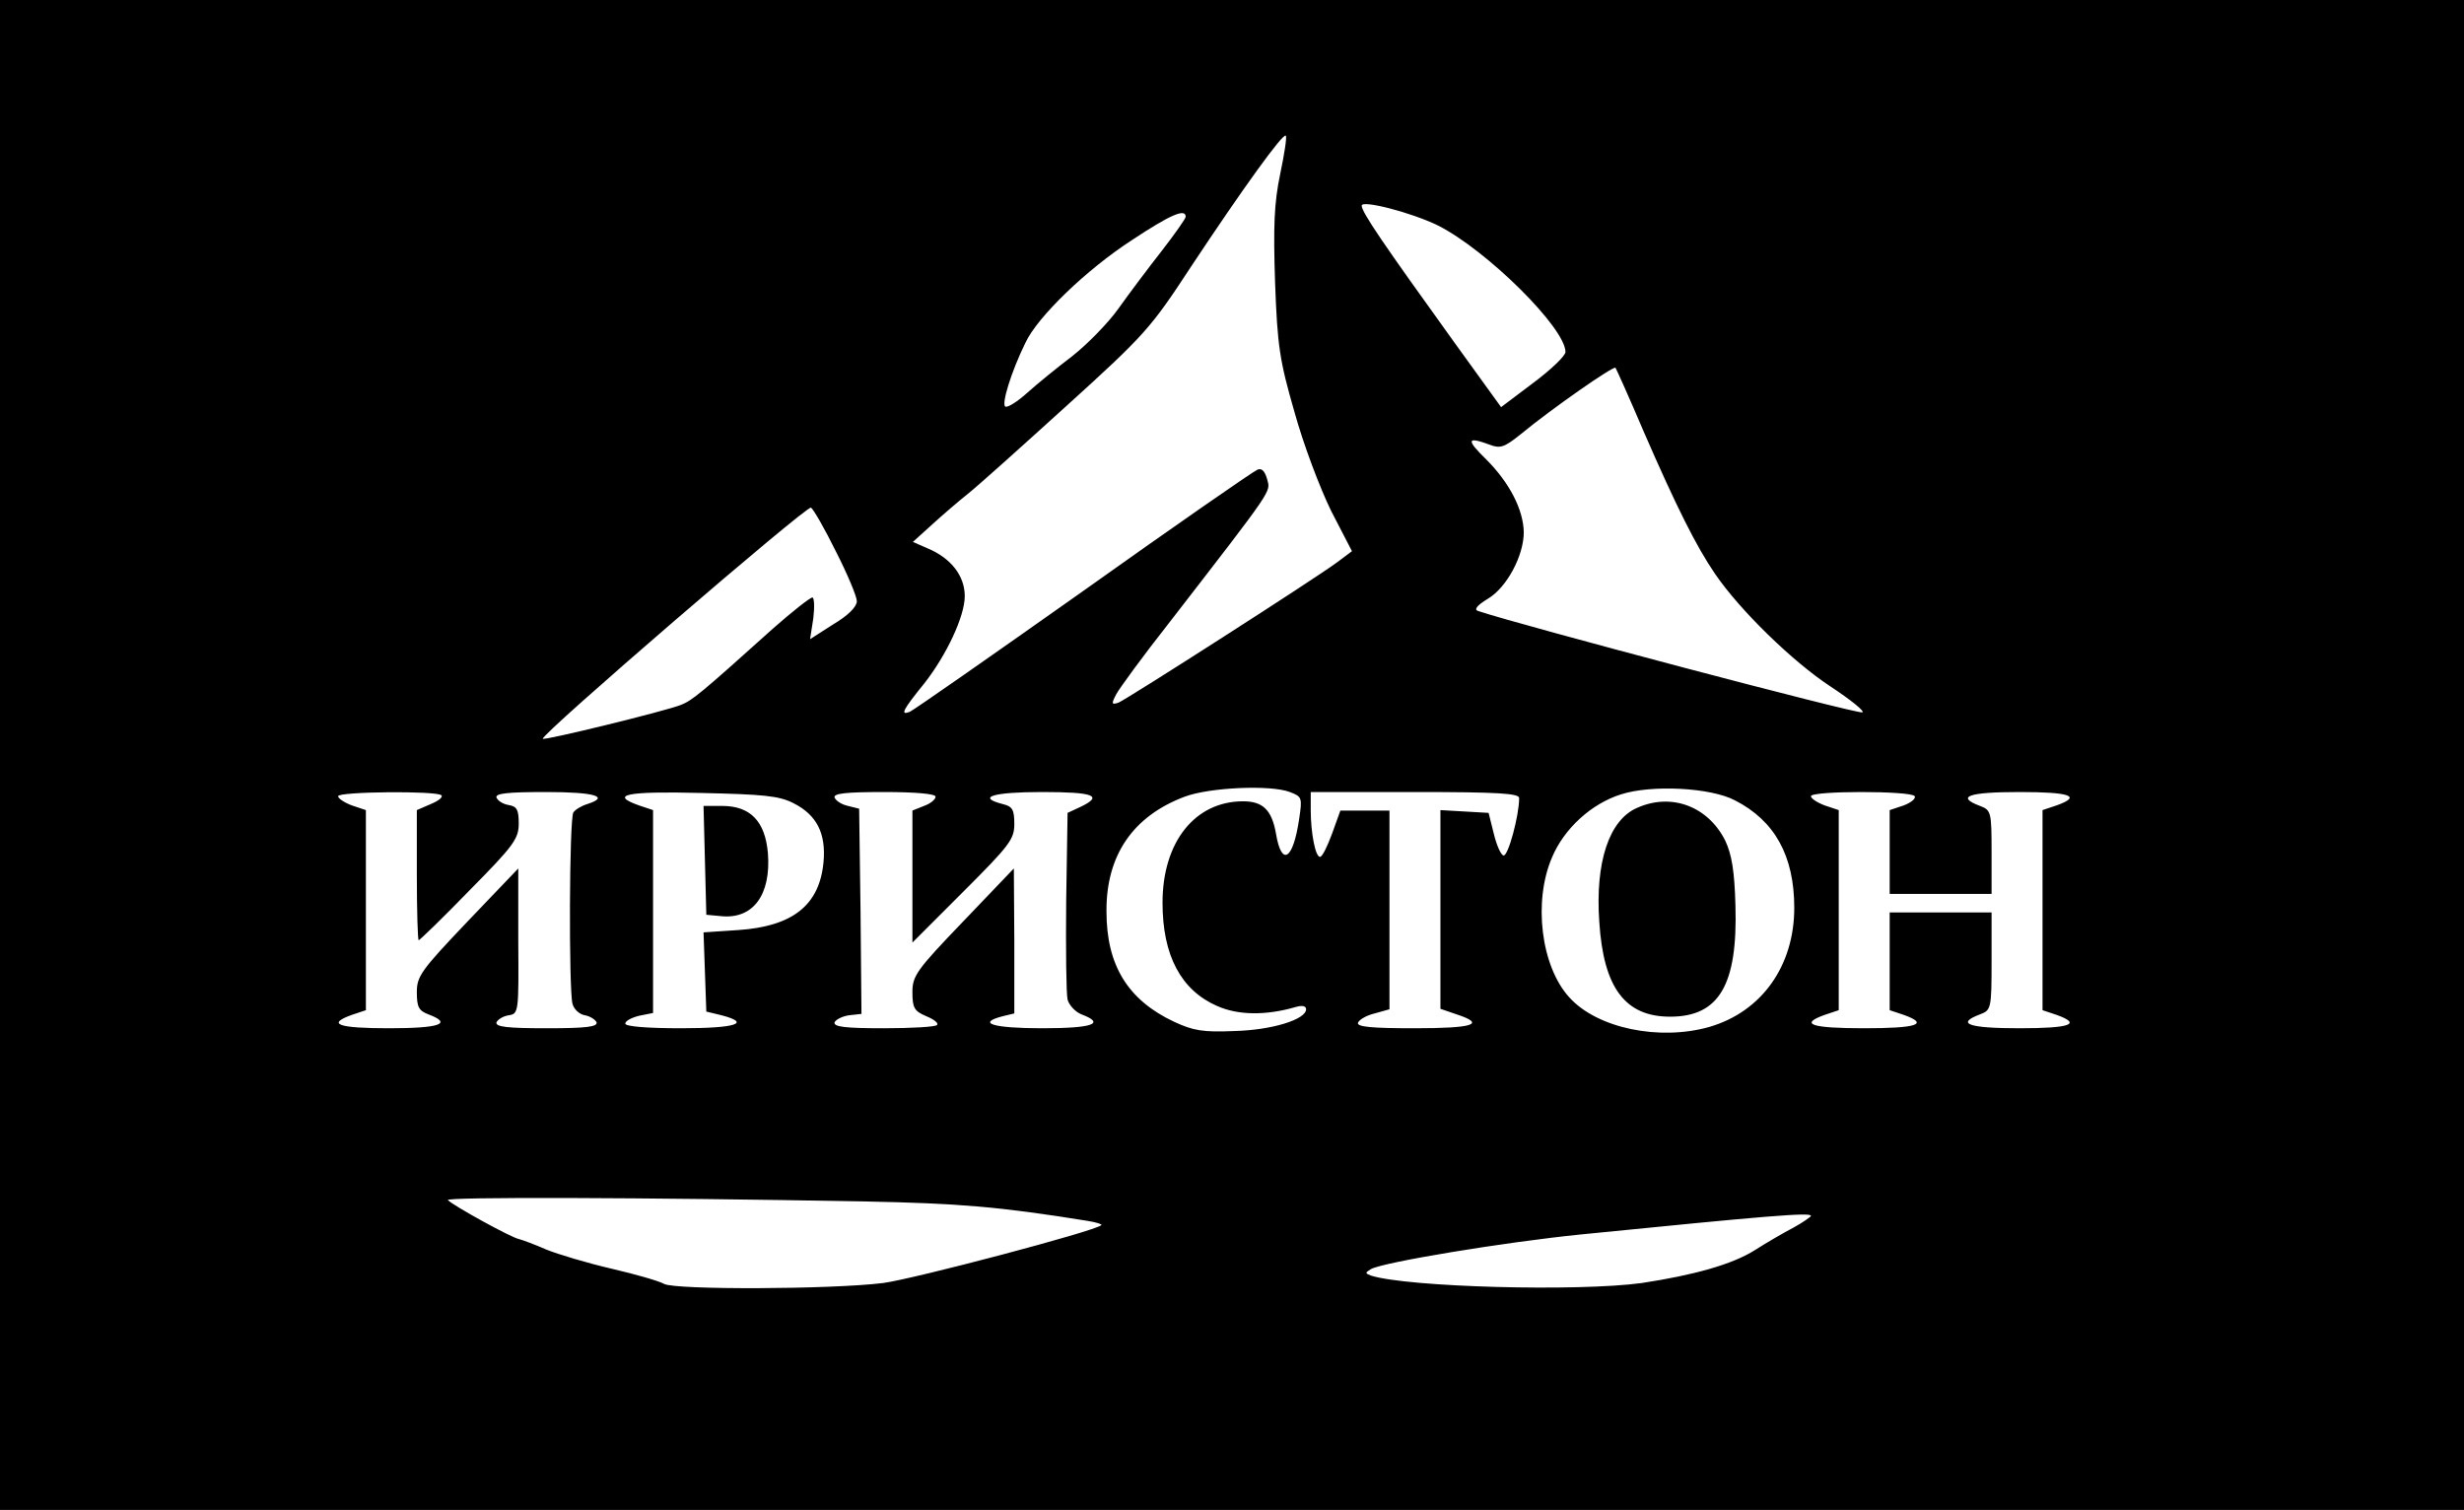 <?xml version="1.0" encoding="UTF-8" standalone="no"?> <svg xmlns="http://www.w3.org/2000/svg" version="1.0" width="532pt" height="326pt" viewBox="0 0 532 326" preserveAspectRatio="xMidYMid meet"><g transform="translate(0,326) scale(0.1,-0.1)" fill="#000000" stroke="none"><path d="M0 1630 l0 -1630 2660 0 2660 0 0 1630 0 1630 -2660 0 -2660 0 0 -1630z m2764 1254 c-13 -62 -15 -112 -11 -234 5 -138 10 -169 42 -280 19 -69 55 -164 79 -213 l45 -87 -32 -24 c-47 -35 -453 -295 -472 -303 -15 -5 -16 -3 -5 18 7 13 58 83 114 154 229 296 219 282 212 310 -5 18 -12 25 -21 21 -8 -3 -177 -120 -375 -261 -198 -140 -367 -258 -376 -262 -21 -8 -15 4 32 62 47 60 87 144 87 188 0 44 -30 82 -80 103 l-32 14 42 38 c23 21 58 51 77 66 19 15 115 101 213 190 169 153 182 168 269 301 112 169 198 288 204 282 3 -2 -3 -40 -12 -83z m341 -111 c105 -53 275 -221 275 -273 0 -8 -31 -38 -70 -67 l-69 -52 -99 137 c-157 218 -202 284 -202 298 0 13 108 -15 165 -43z m-545 19 c0 -4 -24 -38 -52 -74 -29 -37 -71 -93 -93 -124 -22 -31 -67 -77 -100 -103 -33 -25 -77 -61 -97 -79 -21 -19 -42 -32 -47 -30 -10 3 12 75 43 138 26 56 132 158 229 221 83 55 117 70 117 51z m989 -464 c70 -161 114 -249 154 -307 54 -79 167 -189 249 -243 44 -29 75 -54 69 -56 -11 -4 -738 188 -830 219 -9 3 -2 12 21 26 41 24 78 93 78 144 -1 49 -31 107 -81 157 -44 43 -42 50 7 32 23 -9 32 -6 68 23 68 56 199 147 204 143 2 -3 30 -65 61 -138z m-1744 -259 c25 -49 45 -97 45 -107 0 -12 -19 -31 -51 -50 l-50 -32 7 45 c3 25 2 45 -2 45 -5 0 -43 -30 -85 -67 -158 -142 -174 -155 -199 -165 -36 -14 -294 -77 -298 -73 -7 7 571 505 579 499 5 -3 30 -46 54 -95z m980 -519 c26 -10 27 -12 20 -58 -13 -89 -38 -104 -50 -32 -9 51 -28 70 -71 70 -104 0 -174 -88 -174 -219 0 -114 40 -189 118 -223 45 -20 105 -21 170 -2 14 4 22 2 22 -5 0 -22 -74 -45 -155 -47 -68 -3 -89 1 -130 20 -100 47 -146 122 -146 238 -1 121 57 206 169 248 53 20 185 26 227 10z m961 -18 c86 -44 128 -120 128 -232 0 -125 -70 -224 -183 -257 -108 -31 -243 -3 -303 64 -61 67 -78 207 -37 302 26 62 85 116 149 136 65 21 193 15 246 -13z m-2793 11 c4 -4 -6 -12 -23 -19 l-30 -13 0 -141 c0 -77 2 -140 4 -140 2 0 52 48 110 108 95 96 106 111 106 144 0 30 -4 37 -22 40 -12 2 -23 9 -26 16 -3 9 23 12 107 12 105 0 139 -10 89 -26 -13 -4 -26 -12 -30 -18 -9 -13 -10 -381 -2 -413 3 -12 15 -23 27 -25 11 -2 22 -9 25 -15 3 -10 -23 -13 -108 -13 -85 0 -111 3 -108 13 3 6 14 13 26 15 22 3 22 7 21 160 l0 157 -110 -115 c-100 -105 -109 -118 -109 -152 0 -32 4 -40 25 -48 53 -20 25 -30 -85 -30 -110 0 -136 9 -80 29 l30 10 0 216 0 216 -30 10 c-16 6 -30 15 -30 20 0 10 213 12 223 2z m760 -17 c50 -25 71 -65 65 -128 -9 -93 -67 -138 -184 -146 l-75 -5 3 -85 3 -86 33 -8 c65 -17 31 -28 -88 -28 -75 0 -120 4 -120 10 0 6 14 13 30 17 l30 6 0 219 0 219 -30 10 c-65 23 -29 31 133 27 134 -3 169 -6 200 -22z m307 14 c0 -6 -11 -15 -25 -20 l-25 -10 0 -142 0 -143 110 110 c100 100 110 113 110 146 0 31 -4 38 -25 43 -58 15 -20 26 85 26 112 0 133 -8 83 -32 l-28 -13 -3 -190 c-1 -105 0 -200 3 -213 3 -12 17 -27 30 -32 53 -20 24 -30 -85 -30 -105 0 -143 11 -85 26 l25 6 0 157 -1 156 -109 -114 c-101 -105 -110 -118 -110 -153 0 -34 4 -41 30 -52 17 -7 27 -15 23 -19 -3 -4 -55 -7 -115 -7 -83 0 -109 3 -106 13 3 6 17 13 31 15 l27 3 -2 222 -3 221 -24 6 c-14 3 -26 11 -29 18 -3 9 24 12 107 12 69 0 111 -4 111 -10z m1260 -3 c0 -38 -24 -127 -34 -124 -6 2 -15 23 -21 48 l-11 44 -52 3 -52 3 0 -215 0 -214 35 -12 c64 -21 37 -30 -91 -30 -93 0 -125 3 -122 12 3 7 19 16 36 20 l32 9 0 214 0 215 -53 0 -53 0 -18 -50 c-10 -27 -21 -50 -26 -50 -10 0 -20 52 -20 101 l0 39 225 0 c181 0 225 -3 225 -13z m854 4 c3 -5 -8 -14 -24 -20 l-30 -10 0 -90 0 -91 110 0 110 0 0 90 c0 87 -1 91 -25 100 -53 20 -25 30 85 30 110 0 136 -9 80 -29 l-30 -10 0 -216 0 -216 30 -10 c56 -20 30 -29 -80 -29 -110 0 -138 10 -85 30 24 9 25 12 25 115 l0 105 -110 0 -110 0 0 -106 0 -105 30 -10 c56 -20 30 -29 -85 -29 -115 0 -141 9 -85 29 l30 10 0 216 0 216 -30 10 c-16 6 -30 15 -30 20 0 12 217 12 224 0z m-2264 -875 c198 -4 287 -11 479 -42 18 -3 31 -7 29 -9 -13 -13 -404 -116 -471 -125 -113 -14 -449 -15 -473 -2 -10 6 -62 21 -114 33 -52 12 -115 31 -140 41 -25 11 -52 21 -60 23 -16 3 -140 71 -153 84 -7 7 416 6 903 -3z m2040 -31 c0 -2 -17 -14 -37 -25 -21 -11 -59 -33 -84 -49 -49 -31 -132 -54 -244 -71 -138 -19 -506 -9 -585 16 -13 5 -13 6 0 14 27 15 287 58 455 75 400 40 495 48 495 40z"></path><path d="M3535 1516 c-61 -26 -91 -118 -82 -246 9 -143 56 -205 153 -205 106 0 146 69 141 240 -2 75 -8 110 -22 140 -37 74 -116 104 -190 71z"></path><path d="M1522 1403 l3 -118 32 -3 c69 -7 108 46 101 136 -6 69 -38 102 -99 102 l-40 0 3 -117z"></path></g></svg> 